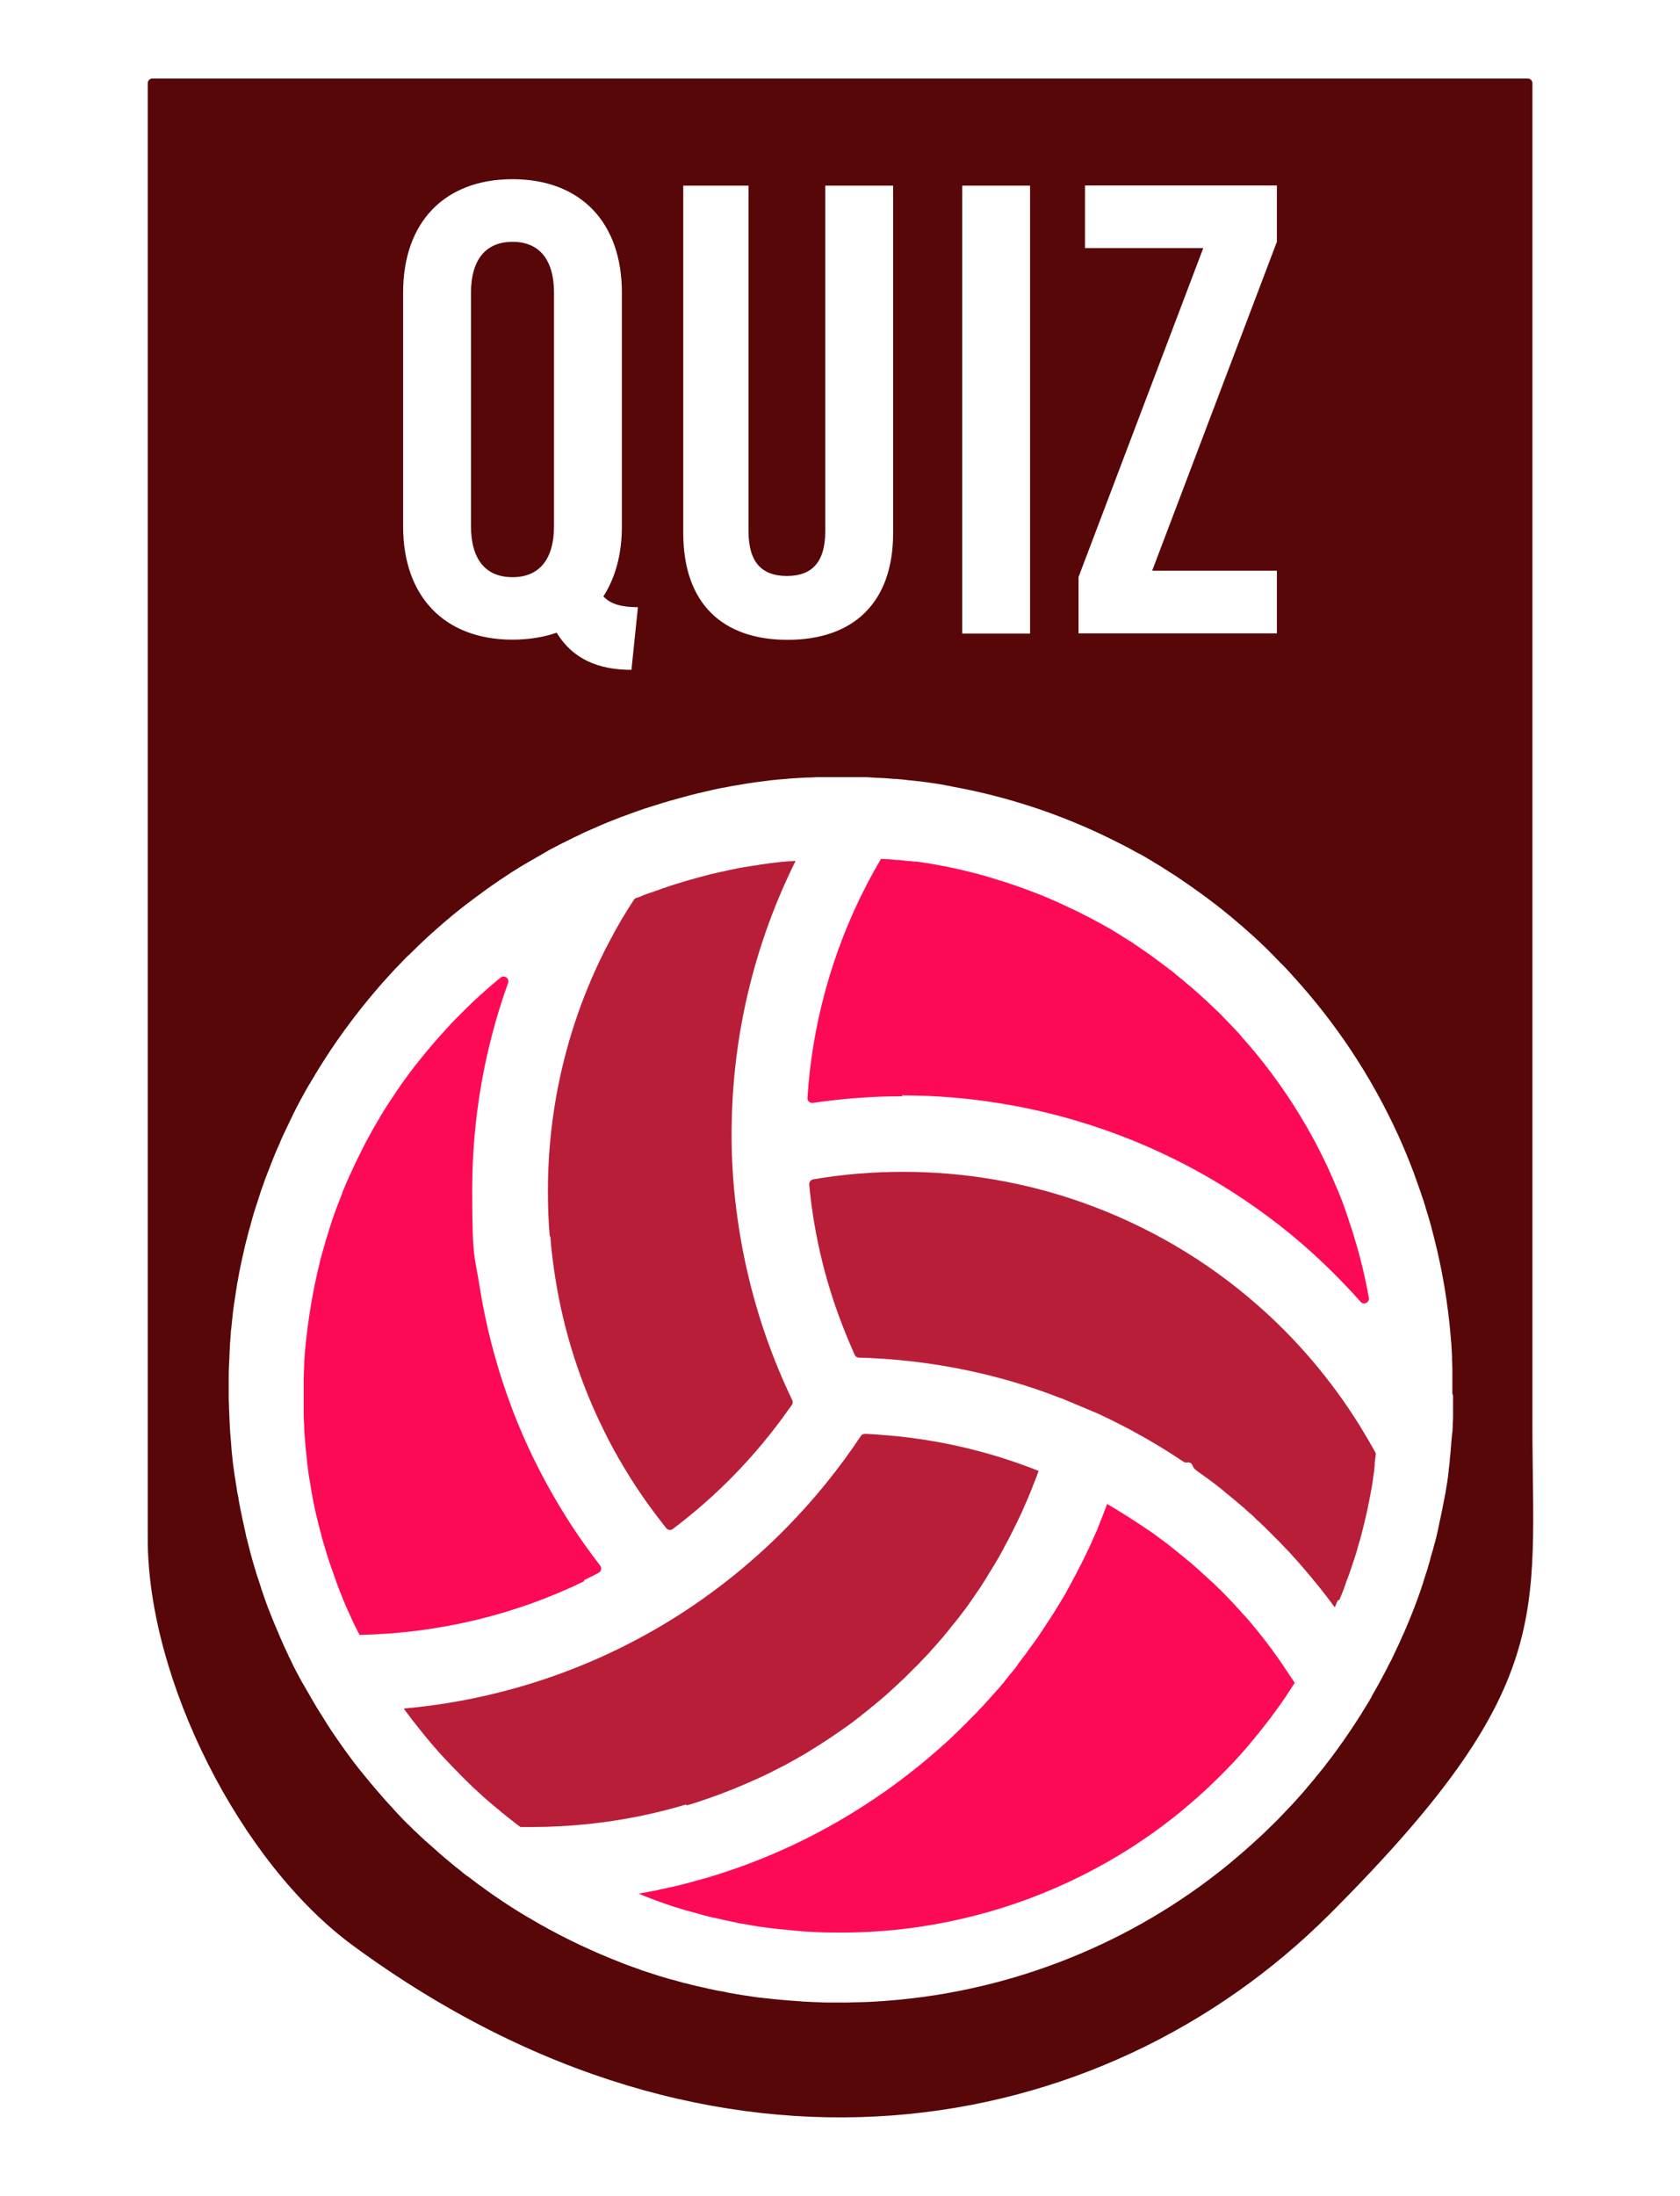<?xml version="1.0" encoding="UTF-8"?>
<svg id="Warstwa_1" data-name="Warstwa 1" xmlns="http://www.w3.org/2000/svg" version="1.1" viewBox="0 0 963.1 1258.5">
  <defs>
    <style>
      .cls-1 {
        fill: #580709;
      }

      .cls-1, .cls-2, .cls-3 {
        stroke-width: 0px;
      }

      .cls-2 {
        fill: #fd0a56;
      }

      .cls-3 {
        fill: #b91e39;
      }
    </style>
  </defs>
  <g>
    <path class="cls-2" d="M335,906.2c-39.5,19.2-83.3,29.9-128.9,30.8h0c-.7-1.4-1.4-2.8-2.1-4.2,0-.1,0-.2-.2-.3-1.2-2.5-2.4-5-3.5-7.6-.2-.3-.3-.7-.5-1-1.2-2.6-2.3-5.2-3.4-7.9,0,0,0-.1,0-.2,0-.1,0-.2-.2-.4-1-2.5-2-4.9-2.9-7.4-.2-.7-.5-1.3-.7-2-.5-1.5-1.1-3-1.6-4.5-.4-1.2-.8-2.4-1.3-3.6-.8-2.3-1.5-4.6-2.3-7-.3-1-.6-2.1-.9-3.1-.2-.5-.3-1.1-.5-1.7-.3-.9-.5-1.7-.8-2.6-.5-1.6-.9-3.2-1.3-4.9-.1-.5-.2-1-.4-1.5-.5-1.8-.9-3.6-1.4-5.4-.6-2.5-1.2-5-1.7-7.5-.2-.9-.4-1.9-.6-2.8-.3-1.6-.7-3.2-.9-4.8-.3-1.8-.7-3.6-.9-5.4-.3-1.5-.5-3-.8-4.6-.2-.9-.3-1.8-.4-2.8-.3-2-.5-4-.8-6,0-.1,0-.2,0-.3,0-.7-.2-1.4-.2-2,0-.2,0-.3,0-.5-.2-1.8-.4-3.6-.6-5.5-.1-1.2-.2-2.4-.3-3.6-.2-2.5-.4-5-.5-7.5,0-.3,0-.6,0-1-.2-2.5-.3-5.1-.3-7.6,0-.3,0-.7,0-1,0,0,0-.2,0-.2,0-.8,0-1.6,0-2.4v-.2c0-.9,0-1.8,0-2.7,0-1.3,0-2.5,0-3.8s0-3.4,0-5.2c0-1.1,0-2.2,0-3.3,0-.2,0-.5,0-.8,0-2.6.2-5.3.3-7.9,0-.2,0-.5,0-.8,0-1.2.1-2.4.2-3.5h0c.1-1.8.2-3.4.4-5.1.2-1.9.3-3.7.6-5.6.2-1.5.3-3,.5-4.5.1-1.3.3-2.5.5-3.8.2-1.5.4-2.9.6-4.4.2-1.3.4-2.5.6-3.8.2-1.5.5-2.9.7-4.3.2-1.3.5-2.5.7-3.8.3-1.5.5-2.9.8-4.3.2-1.3.5-2.5.8-3.8.3-1.4.6-2.9.9-4.3.3-1.3.6-2.5.9-3.8.3-1.4.7-2.8,1-4.2.3-1.3.7-2.5,1-3.7.4-1.4.8-2.8,1.2-4.2.1-.5.3-1,.4-1.5.2-.7.4-1.4.6-2.1.8-2.7,1.7-5.3,2.5-8,.4-1.3.8-2.5,1.2-3.8.5-1.3.9-2.6,1.4-3.9.5-1.3.9-2.5,1.4-3.8.5-1.3,1-2.6,1.5-3.9.5-1.3,1-2.5,1.5-3.7,0,0,0-.2,0-.3.5-1.2,1-2.4,1.5-3.6.5-1.2,1-2.5,1.6-3.7.5-1.3,1.1-2.5,1.7-3.8.6-1.2,1.1-2.4,1.7-3.7.6-1.3,1.2-2.5,1.8-3.8.6-1.2,1.2-2.4,1.8-3.6.6-1.3,1.3-2.5,1.9-3.8.6-1.2,1.2-2.3,1.8-3.5.7-1.3,1.4-2.5,2.1-3.8.7-1.2,1.3-2.4,2-3.6.6-1,1.2-2,1.8-3.1.9-1.6,1.9-3.2,2.8-4.8.4-.6.8-1.2,1.1-1.8,1.1-1.7,2.1-3.4,3.2-5,1-1.5,2-3,3-4.5.5-.8,1.1-1.6,1.6-2.4.9-1.3,1.7-2.5,2.6-3.8.7-1,1.4-2,2.2-3,.8-1.1,1.6-2.2,2.4-3.3.8-1.1,1.7-2.2,2.6-3.4.8-1,1.5-2,2.3-2.9.9-1.2,1.9-2.4,2.9-3.6.8-.9,1.4-1.8,2.2-2.7,1.1-1.3,2.2-2.5,3.2-3.8.7-.8,1.4-1.6,2.1-2.4,1.4-1.6,2.8-3.2,4.3-4.8.7-.8,1.4-1.6,2.1-2.3,0-.1.2-.2.3-.3.6-.7,1.2-1.3,1.8-2,.7-.7,1.4-1.5,2.1-2.2.6-.6,1.2-1.2,1.8-1.8,1.1-1.1,2.1-2.1,3.2-3.2.5-.5,1.1-1.1,1.6-1.6.2-.2.5-.5.7-.7,4.4-4.3,9.1-8.5,13.8-12.6.2-.1.3-.3.5-.4,1.5-1.3,3-2.5,4.6-3.8,0,0,0,0,0,0,2.1-1.7,5.2.4,4.3,3-13.6,37.8-20.6,77.9-20.6,118.8s1.5,37.3,4.3,55.5c3.4,21.4,8.8,42.3,15.9,62.5,2,5.6,4.1,11.2,6.4,16.7,6.4,15.5,14,30.5,22.6,45,4.8,8.1,10,16.1,15.5,23.8,2.8,3.9,5.7,7.8,8.7,11.7,1,1.3.6,3.3-.9,4.1-2.8,1.5-5.7,2.9-8.5,4.3h0Z"/>
    <path class="cls-2" d="M742,963.9c.1.2.2.4.3.5,0,.2-.2.3-.3.4-1.7,2.6-3.3,5.2-5,7.7-1,1.5-2.1,3-3.1,4.5,0,0,0,0,0,0-1.1,1.5-2.2,3-3.3,4.5-.7,1-1.4,2-2.2,3-.4.6-.9,1.2-1.3,1.7-.6.7-1.1,1.5-1.7,2.2-.3.3-.5.7-.8,1-.6.8-1.2,1.6-1.8,2.3-.3.4-.7.8-1,1.3-2.8,3.5-5.8,7-8.8,10.5-1.4,1.6-2.8,3.2-4.2,4.7-.8.8-1.5,1.7-2.3,2.5-.4.4-.8.8-1.2,1.2-1,1-1.9,2-2.9,3-.3.3-.7.7-1.1,1.1-1.1,1.2-2.3,2.3-3.5,3.5-2.7,2.6-5.3,5.2-8.1,7.7h0c-4.1,3.8-8.4,7.4-12.7,11-9.4,7.7-19.2,14.8-29.3,21.2-36.3,23.1-77.2,38.4-119.8,44.8-15.1,2.3-30.4,3.4-45.8,3.4s-22.3-.6-33.3-1.8c-.2,0-.3,0-.5,0h0c-1.2-.1-2.5-.3-3.7-.4-1.3-.2-2.7-.3-4-.5,0,0,0,0-.1,0-1.1-.1-2.2-.3-3.3-.5-.2,0-.4,0-.7,0-1.2-.2-2.4-.4-3.6-.6h0s0,0-.1,0c-1.5-.2-3-.5-4.4-.8-1-.2-1.9-.3-2.9-.5-.1,0-.3,0-.4,0,0,0,0,0-.1,0-.9-.2-1.9-.3-2.8-.6-.8-.2-1.6-.3-2.4-.5-.8-.1-1.5-.3-2.2-.5-.2,0-.3,0-.5-.1-.2,0-.4,0-.6-.1,0,0,0,0,0,0-1.2-.2-2.3-.5-3.5-.8-.9-.2-1.8-.4-2.7-.6-.2,0-.4,0-.7-.2,0,0-.2,0-.3,0,0,0-.1,0-.2,0-.7-.2-1.4-.3-2.1-.5-.8-.2-1.5-.4-2.3-.6-1-.3-2-.5-3-.8-2.5-.7-5-1.4-7.6-2.1h0s0,0,0,0h0c0,0-.1,0-.2,0-2.4-.7-4.8-1.5-7.2-2.2-2.8-.9-5.5-1.8-8.2-2.8-1.1-.4-2.1-.8-3.2-1.2-3.1-1.1-6.2-2.3-9.2-3.6,0,0,0,0,0,0h0c.2,0,.4,0,.6-.1,3.1-.6,6.1-1.1,9.1-1.7.3,0,.6-.1.9-.2,2.9-.6,5.8-1.3,8.8-1.9.3,0,.6-.1.9-.2,3-.7,6-1.5,9-2.3.5-.1,1-.2,1.5-.4,2.8-.8,5.7-1.6,8.6-2.4.1,0,.3,0,.4-.1,34.6-10.3,67-25.8,96.7-46,8.6-5.8,17-12.1,25.2-18.8,1.5-1.3,3.1-2.5,4.6-3.8,0,0,0,0,.1-.1.6-.5,1.2-1,1.8-1.6.1-.1.3-.2.4-.3.4-.3.8-.7,1.2-1,1.2-1.1,2.5-2.2,3.7-3.3.9-.8,1.7-1.5,2.6-2.3.8-.7,1.6-1.5,2.4-2.2.6-.5,1.1-1,1.7-1.6.3-.3.6-.6.9-.9.5-.5,1-1,1.5-1.4,0,0,0,0,.1-.1.8-.8,1.7-1.6,2.5-2.5h0c.6-.6,1.1-1.1,1.7-1.7.2-.1.3-.3.5-.4.5-.4.9-.9,1.3-1.4.5-.5,1-1,1.5-1.5.4-.4.8-.8,1.2-1.2.1-.1.3-.3.4-.4.5-.5,1-1.1,1.6-1.6,1-1.1,2.1-2.2,3.1-3.3.2-.2.4-.4.6-.6.9-1,1.9-2.1,2.8-3.1.4-.4.7-.8,1.1-1.2,1-1.1,1.9-2.2,2.9-3.3.2-.2.3-.3.5-.5.3-.3.6-.7.9-1,.3-.3.5-.6.8-.9.8-.9,1.6-1.8,2.4-2.8.5-.5.9-1,1.3-1.6,0,0,0,0,.1-.2.7-.8,1.4-1.7,2.1-2.6l.2-.3c.5-.7,1.1-1.3,1.6-1.9.2-.3.4-.5.7-.8.5-.6.9-1.2,1.4-1.8.5-.6.9-1.2,1.4-1.8,0,0,0,0,0-.1.2-.2.3-.4.4-.6.9-1.2,1.8-2.4,2.7-3.6,0,0,0-.1.2-.2.6-.8,1.1-1.5,1.7-2.3.2-.2.3-.4.5-.7.1-.2.2-.3.3-.5.2-.3.5-.6.7-.9,1.1-1.5,2.1-3,3.2-4.4.4-.6.8-1.2,1.3-1.8,1.8-2.6,3.5-5.2,5.2-7.8.5-.8,1-1.5,1.5-2.3.1-.2.2-.4.4-.6.9-1.4,1.8-2.8,2.7-4.2.2-.4.6-.9.8-1.3,0,0,.1-.2.2-.3.3-.6.7-1.2,1.1-1.8.2-.2.3-.5.5-.8.2-.4.5-.8.7-1.1.9-1.6,1.8-3.1,2.8-4.7.2-.3.4-.7.6-1.1.3-.5.6-1,.8-1.5,3.2-5.7,6.2-11.5,9.2-17.4,0-.2.1-.3.2-.4,0,0,0,0,0,0,.4-.8.8-1.7,1.2-2.5.2-.5.5-1,.7-1.5.2-.5.5-1.1.8-1.6,0-.2.2-.4.3-.6l.4-.9.7-1.5c.3-.6.6-1.2.8-1.8.2-.5.5-1.1.7-1.6.2-.6.5-1.2.8-1.7.2-.5.4-.9.6-1.4.1-.3.3-.6.4-.9.3-.7.6-1.3.8-2,.3-.7.6-1.5.9-2.2,0-.3.2-.5.3-.8,0,0,0,0,0,0,.5-1.2,1-2.5,1.5-3.7,0-.2.2-.4.2-.6.2-.6.5-1.2.7-1.8.6-1.4,1.1-2.8,1.6-4.3,0-.2,0-.3.2-.4,1,.6,2.1,1.2,3.1,1.8.4.2.8.5,1.2.7.6.3,1.1.7,1.6,1,1.2.7,2.3,1.4,3.4,2.1.2.1.4.2.6.4,1.5.9,3,1.8,4.4,2.8.9.5,1.7,1.1,2.6,1.7.7.4,1.3.9,2,1.3.3.2.6.3.8.5,1.4.9,2.8,1.9,4.3,2.9,0,0,0,0,.1,0,1.6,1.1,3.1,2.2,4.6,3.3,0,0,.1,0,.2.2,1.4,1,2.8,2,4.2,3.1,1.4,1,2.7,2,4,3.1.8.6,1.6,1.3,2.4,1.9,1.1.9,2.1,1.7,3.2,2.6,1.5,1.2,3,2.5,4.5,3.7,1.3,1.1,2.6,2.2,3.9,3.4.3.2.6.5.9.8,1.2,1,2.3,2.1,3.5,3.2.2.2.5.4.7.6,1.2,1.1,2.4,2.2,3.6,3.3.2.2.4.3.6.5,1.4,1.3,2.7,2.6,4,3.9h.1c2.2,2.2,4.3,4.4,6.4,6.6.7.7,1.3,1.3,1.9,2,1,1.1,2,2.2,3,3.3.2.2.4.4.6.7,0,0,.1.1.2.2,1.3,1.4,2.5,2.8,3.8,4.2.4.5.9,1,1.3,1.5,3.2,3.8,6.4,7.7,9.4,11.6.1.2.2.3.4.5,0,0,0,0,0,.1,1.6,2,3.1,4.1,4.6,6.2.8,1,1.5,2.1,2.3,3.2,1.1,1.6,2.2,3.2,3.3,4.8,0,0,0,0,0,.1,1,1.4,1.9,2.8,2.9,4.3.2.2.3.5.5.7.4.6.8,1.2,1.2,1.8s.8,1.2,1.1,1.8h0Z"/>
    <path class="cls-2" d="M517.4,628.3c-17.2,0-34.4,1.3-51.4,3.8-1.7.2-3.2-1.1-3.1-2.8.3-4.7.7-9.4,1.2-14.1,4.8-43.4,18.7-85.2,40.9-122.9h0c.2,0,.4,0,.6,0,.3,0,.6,0,.9,0,.4,0,.8,0,1.1.1.2,0,.3,0,.5,0,.2,0,.4,0,.6,0,1.1,0,2.2.2,3.3.3.6,0,1.1.1,1.7.2,0,0,.2,0,.3,0,.2,0,.4,0,.6,0,.2,0,.3,0,.5,0,0,0,0,0,0,0h0c.2,0,.4,0,.6,0,0,0,0,0,0,0,1.6.2,3.2.4,4.8.6,0,0,.2,0,.3,0,.2,0,.3,0,.5,0,0,0,0,0,0,0,0,0,.2,0,.2,0,.5,0,.9.1,1.4.2.4,0,.7,0,1.1.1.2,0,.3,0,.4,0,.2,0,.4,0,.6,0,.6,0,1.2.1,1.9.2,1.3.2,2.7.4,4,.6,2.6.4,5.3.9,7.9,1.4.8.1,1.5.3,2.3.4,2.4.5,4.8,1,7.2,1.5.8.2,1.5.3,2.2.5.4,0,.8.2,1.1.3,2.5.6,5,1.1,7.4,1.8,1,.2,2,.5,3,.8,2,.5,4,1.1,5.9,1.7l2.9.9c2,.6,3.9,1.2,5.9,1.8,5.8,1.9,11.6,4,17.3,6.2,1.9.7,3.8,1.5,5.7,2.3,1.2.5,2.3,1,3.5,1.5,1.6.7,3.3,1.4,4.9,2.2.9.4,1.9.9,2.8,1.3,1.9.9,3.7,1.8,5.6,2.6.9.5,1.8.9,2.8,1.4,1.8.9,3.6,1.9,5.5,2.8,1.8,1,3.6,1.9,5.4,2.9,1.8,1,3.6,2,5.4,3,.9.5,1.8,1,2.7,1.6,1.3.8,2.6,1.6,3.9,2.4.5.3.9.6,1.4.9,1,.6,2,1.2,3,1.9.1,0,.3.1.4.2.2.2.5.3.8.5,1,.6,1.9,1.2,2.8,1.9,1.3.9,2.7,1.8,4,2.7,1.5,1,3,2.1,4.6,3.2,0,0,0,0,0,0,1.5,1.1,3,2.1,4.5,3.3,1,.7,2,1.5,2.9,2.2.6.4,1.2.9,1.8,1.3.7.5,1.4,1.1,2.2,1.7.4.2.7.5,1.1.8.8.6,1.6,1.2,2.3,1.9.8.7,1.7,1.4,2.6,2.1,1.1.9,2.2,1.8,3.3,2.8,1,.8,2,1.7,3,2.5,2.9,2.5,5.7,5,8.5,7.6.9.9,1.8,1.7,2.8,2.6,1,1,2,1.9,3,2.9.2.2.3.3.6.5.2.2.3.4.5.5.4.4.8.8,1.2,1.2.2.2.3.3.5.5.6.6,1.2,1.2,1.7,1.8.2.2.4.4.6.6.3.3.7.7,1,1,.8.8,1.5,1.6,2.3,2.4.7.8,1.4,1.5,2.1,2.2.6.6,1.1,1.2,1.7,1.8.7.7,1.3,1.4,1.9,2.2.3.3.6.6.8,1,1.4,1.5,2.7,3.1,4.1,4.6,21,24.6,37.9,52.1,50.1,81.6.1.3.3.6.4.9.2.5.4.9.6,1.4.7,1.7,1.3,3.3,2,5,.5,1.3,1,2.7,1.5,4.1.3.9.6,1.7.9,2.6.3.8.6,1.7.9,2.6.1.3.2.7.3,1,1.6,4.7,3.1,9.4,4.5,14.2.7,2.4,1.4,4.8,2,7.2,2.1,7.9,3.9,15.9,5.3,24,.5,2.7-2.9,4.4-4.7,2.3-10.6-11.9-21.9-23.1-33.9-33.5-32.7-28.1-70.6-50.2-112.1-64.8-19.9-7-40.2-12.2-61-15.5h0c-18.4-3-37.1-4.5-56-4.5h0Z"/>
    <g>
      <path class="cls-3" d="M315.1,708.1c-.7-8.5-1-16.9-1-25.4,0-18.4,1.6-36.6,4.8-54.5,5.1-28.4,14.1-55.9,26.9-81.7,1.1-2.2,2.2-4.4,3.4-6.6,4.3-8.3,9-16.4,14.2-24.2.3-.5.7-.8,1.2-1,.3-.1.7-.3,1-.4,0,0,.2,0,.2,0,.1,0,.2-.1.4-.1,1-.4,1.9-.8,2.9-1.2.3-.1.5-.2.8-.3.9-.3,1.8-.7,2.7-1,.1,0,.2-.1.3-.1,0,0,0,0,.2,0,1.6-.6,3.2-1.2,4.8-1.7.4-.1.8-.3,1.3-.5.3-.1.7-.2,1-.4,0,0,.2,0,.3,0,.7-.2,1.3-.5,2-.7,1.4-.5,2.8-1,4.2-1.4.8-.2,1.5-.5,2.3-.7,1.8-.6,3.7-1.1,5.6-1.7.7-.2,1.4-.4,2.2-.6,1.1-.3,2.1-.6,3.2-.9,1.9-.5,3.8-1,5.7-1.5,1.5-.4,3-.8,4.5-1.1,1-.2,2.1-.5,3.1-.7,1.4-.3,2.7-.6,4.1-.9.9-.2,1.8-.4,2.8-.6,1.9-.4,3.9-.8,5.8-1.1.6-.1,1.2-.2,1.8-.3.8-.1,1.7-.3,2.5-.4.8-.1,1.7-.3,2.5-.4.1,0,.2,0,.3,0,.7-.1,1.5-.2,2.2-.4,2.1-.3,4.2-.6,6.3-.9.6,0,1.2-.1,1.8-.2,1.7-.2,3.4-.4,5.2-.6.1,0,.2,0,.4,0,.6,0,1.2-.1,1.7-.2.4,0,.8,0,1.3-.1,0,0,.2,0,.3,0,.3,0,.7,0,1,0,.8,0,1.7-.1,2.5-.2,0,0,.2,0,.3,0-22.4,45.1-34.9,94.5-36.5,145.2-.1,3.8-.2,7.5-.2,11.3,0,13,.7,26.1,2.2,39,1.6,13.8,3.9,27.6,7.1,41.1,5.8,25,14.4,49.4,25.5,72.5.4.9.3,1.9-.2,2.7-.5.7-1,1.4-1.5,2-18.8,26.8-41.4,50-66.8,69.1-1.2.9-2.8.7-3.8-.5-3.8-4.8-7.5-9.7-11.1-14.7-4.5-6.4-8.8-12.9-12.8-19.6-4.3-7.1-8.3-14.4-11.9-21.8-13.6-27.5-23-56.9-27.8-87.5-1.2-7.7-2.2-15.5-2.8-23.3h0Z"/>
      <path class="cls-3" d="M393.3,1034.2c-18,5.4-36.5,9.1-55.2,11.1-11,1.2-22.1,1.8-33.2,1.8s-4.4,0-6.5,0h0c-.3-.2-.7-.5-1-.7-.3-.2-.6-.4-.9-.7-.7-.5-1.4-1-2.1-1.6-.9-.7-1.9-1.5-2.8-2.2-.7-.5-1.3-1-2-1.6-.8-.6-1.6-1.2-2.3-1.8,0,0-.2-.1-.2-.2-.1,0-.2-.2-.3-.3-2.7-2.2-5.4-4.5-8.1-6.8-1.9-1.7-3.8-3.4-5.7-5.2-.2-.2-.3-.3-.5-.4-.6-.6-1.2-1.1-1.8-1.7-.2-.2-.5-.4-.7-.7-1.3-1.3-2.7-2.6-4-3.9,0,0-.1-.1-.2-.2l-1.2-1.2c-.6-.6-1.2-1.2-1.8-1.9-.5-.5-1-1-1.5-1.5-1-1-2.1-2.1-3.1-3.2-.2-.2-.3-.3-.5-.5-.6-.6-1.1-1.2-1.6-1.7-.6-.6-1.1-1.2-1.7-1.8-1.5-1.6-3-3.2-4.4-4.9,0,0-.1-.2-.2-.2-1.9-2.2-3.8-4.4-5.6-6.6-.6-.7-1.1-1.4-1.7-2.1-1.1-1.3-2.1-2.7-3.2-4-.3-.4-.7-.8-1-1.3-.6-.7-1.1-1.4-1.7-2.1-1.5-2-3-4-4.5-6-.2-.3-.4-.6-.6-.9h0c49.6-4.4,97.9-19.3,141.3-43.8,1.5-.8,2.9-1.7,4.4-2.5,14.4-8.4,28.1-17.8,41.1-28.1,5.7-4.5,11.2-9.2,16.6-14h0c5.6-5,11-10.2,16.2-15.5,15.7-16,29.9-33.5,42.4-52.3.5-.8,1.4-1.2,2.4-1.2.9,0,1.7,0,2.6.1,1.5,0,3,.2,4.6.3,31.9,2.1,62.8,9.1,92.3,20.8-.1.4-.3.7-.4,1.1-.4,1.2-.8,2.4-1.3,3.5-.5,1.4-1,2.7-1.6,4-.1.3-.2.6-.3.9-1.8,4.5-3.7,9-5.7,13.4-.4,1-.9,2-1.4,3-.4.9-.9,1.8-1.3,2.8-.5,1-1,2-1.5,3-.4.8-.8,1.7-1.2,2.5-.6,1.2-1.2,2.3-1.8,3.5-.3.7-.7,1.3-1,2-.7,1.3-1.4,2.6-2.1,3.8-.1.3-.3.5-.4.8-.1.3-.3.5-.4.8-.4.8-.9,1.6-1.3,2.4-.6,1-1.2,2.1-1.8,3.1-.2.4-.4.8-.7,1.2-.7,1.2-1.4,2.5-2.2,3.7-.2.4-.5.8-.8,1.3-.7,1-1.3,2.1-1.9,3.1-.4.7-.8,1.3-1.2,2-.4.7-.8,1.3-1.2,1.9-.7,1-1.3,2.1-2,3.1-.5.7-.9,1.4-1.4,2-.6.9-1.3,1.9-1.9,2.8-.5.7-1,1.4-1.5,2.2-.6.9-1.2,1.7-1.8,2.6l-1.7,2.3c-.6.8-1.2,1.7-1.9,2.5-.6.8-1.1,1.5-1.7,2.3-.6.8-1.3,1.6-1.9,2.4-.6.7-1.2,1.5-1.8,2.2-.7.8-1.3,1.6-1.9,2.4-.6.7-1.2,1.5-1.8,2.2-.7.8-1.3,1.6-2,2.4-.6.7-1.2,1.4-1.8,2.1l-2.1,2.4c-.6.7-1.2,1.3-1.8,2-.7.8-1.5,1.6-2.2,2.5-.6.6-1.2,1.3-1.8,1.9l-2.4,2.5c-.6.6-1.1,1.2-1.7,1.8-.8.9-1.7,1.8-2.6,2.6-.5.5-1.1,1.1-1.6,1.6-.9.9-1.9,1.8-2.8,2.8-.5.5-.9.9-1.4,1.4-1.1,1-2.2,2-3.2,3-.3.3-.7.7-1.1,1-1.3,1.2-2.6,2.4-3.9,3.6-.2.2-.3.3-.5.5-3,2.7-6.1,5.3-9.3,7.9-.3.2-.5.4-.8.6-.3.2-.6.5-.9.8-1.2.9-2.3,1.9-3.5,2.8-.6.4-1.1.8-1.6,1.3-1.4,1.1-2.9,2.2-4.3,3.3-.4.3-.8.6-1.2.9-1.6,1.2-3.3,2.4-4.9,3.5-1.1.8-2.1,1.5-3.2,2.2-.8.6-1.7,1.2-2.6,1.8-1,.7-2,1.4-3.1,2.1-.9.6-1.9,1.2-2.8,1.8l-3,1.9c-1.1.7-2.1,1.3-3.2,2-.4.3-.8.5-1.3.8-.5.3-.9.6-1.4.9-1.9,1.1-3.8,2.2-5.7,3.3-.8.5-1.6.9-2.4,1.3-1.2.7-2.5,1.4-3.7,2.1-.9.5-1.8.9-2.7,1.4-1.2.6-2.4,1.2-3.6,1.8-.9.5-1.8.9-2.7,1.4-1.2.6-2.5,1.2-3.7,1.8-.8.4-1.7.8-2.6,1.2-1.5.7-3,1.4-4.5,2-.6.3-1.2.6-1.8.8-1.9.8-3.8,1.7-5.8,2.5-.2,0-.3.1-.5.2-.8.3-1.6.7-2.4,1-1.4.5-2.7,1.1-4.1,1.6-.9.3-1.9.7-2.8,1.1-1.3.5-2.5.9-3.8,1.4-1,.3-2,.7-2.9,1-1.3.5-2.5.9-3.8,1.3-1,.3-1.9.7-2.9,1-1.5.5-3,1-4.5,1.4-.7.2-1.4.4-2,.6h0Z"/>
      <path class="cls-3" d="M766.9,917.2c-.2.5-.4.9-.6,1.4-.4.9-.8,1.8-1.1,2.6-.1-.2-.3-.3-.4-.5-5.9-8.1-12.2-15.8-18.7-23.3-.2-.2-.4-.4-.6-.7-.4-.5-.9-1-1.3-1.5-.1-.2-.2-.3-.4-.4-.7-.8-1.3-1.5-2-2.2-.2-.2-.4-.4-.6-.7-.2-.2-.4-.5-.6-.7-.2-.2-.4-.4-.6-.7-.8-.8-1.6-1.7-2.4-2.5-.1-.2-.2-.3-.4-.4,0,0,0-.1-.2-.2-.4-.4-.7-.8-1.1-1.2-.2-.2-.3-.3-.5-.5-.7-.7-1.3-1.4-2-2.1,0,0,0,0,0,0-.4-.4-.8-.8-1.3-1.3-1.4-1.4-2.8-2.8-4.2-4.2-.2-.2-.5-.5-.8-.8-.7-.7-1.4-1.3-2-2,0,0-.2-.2-.2-.2-.4-.4-.9-.8-1.3-1.2-.2-.2-.4-.4-.6-.6-.7-.7-1.4-1.4-2.2-2h0c-.7-.7-1.3-1.3-1.9-1.9,0,0-.2-.2-.3-.3-.7-.7-1.4-1.3-2.2-1.9-.1,0-.2-.2-.3-.3-.6-.5-1.2-1-1.8-1.6-.1,0-.2-.2-.3-.3-.5-.5-1-.9-1.5-1.3-.5-.4-1-.8-1.5-1.3-.6-.5-1.3-1.1-1.9-1.6-.9-.8-1.9-1.6-2.9-2.4-.2-.2-.4-.3-.6-.5-.6-.5-1.2-1-1.8-1.5-.1,0-.2-.2-.4-.3-1-.8-2-1.7-3-2.5-.2-.2-.4-.3-.6-.5-2.6-2.1-5.3-4.1-8-6.1-.2-.1-.3-.2-.5-.3-.2-.1-.3-.2-.5-.4-.8-.6-1.7-1.2-2.5-1.8,0,0-.2-.2-.3-.2-1.8-1.3-3.7-2.4-4.3-4.3-.4-1.3-1.7-2.1-3-1.8-1.4.2-1.9-.3-2.3-.5,0,0,0,0,0,0-4.2-2.8-8.4-5.5-12.8-8.2,0,0,0,0-.1,0-.1,0-.3-.2-.4-.3-1.5-.9-3-1.8-4.5-2.7,0,0,0,0,0,0-1.7-1-3.4-2-5.2-3-.7-.4-1.5-.8-2.2-1.2-1.8-1-3.5-1.9-5.2-2.9l-.6-.3c-.8-.4-1.5-.8-2.3-1.2-.2-.1-.5-.2-.8-.4-.6-.3-1.1-.6-1.7-.9-.3-.1-.5-.3-.8-.4-.8-.4-1.6-.8-2.4-1.2,0,0-.2,0-.2-.1-1.8-.9-3.5-1.8-5.3-2.6-.9-.4-1.8-.9-2.7-1.3-.3-.2-.7-.3-1-.5l-21.9-9.2h-.3c-14.4-5.7-29.1-10.2-44-13.8-21.3-5.1-43.2-8.2-65.4-9.2-2.1-.1-4.1-.2-6.2-.2-1,0-2-.6-2.4-1.6-1.2-2.7-2.4-5.4-3.5-8.1-12.1-28.6-19.7-58.5-22.6-89.5-.1-1.4.9-2.7,2.3-3,17-2.9,34.2-4.3,51.5-4.3,35.2,0,69.7,5.9,102.6,17.5,37.3,13.2,71.2,33.1,100.3,58.6,22.8,19.9,42.6,43.2,58.8,69.2,3.2,5.2,6.3,10.5,9.3,15.9h0s0,0,0,0c0,.1,0,.2,0,.4,0,0,0,.2,0,.2-.2,1.6-.3,3.2-.6,4.8h0c0,.1,0,.2,0,.3,0,.2,0,.4,0,.6,0,0,0,0,0,0,0,0,0,.2,0,.2,0,.4,0,.8-.1,1.2v.3c0,.3-.1.7-.2,1.1,0,.1,0,.3,0,.4,0,.2,0,.4,0,.6-.3,1.9-.6,3.8-.8,5.6,0,0,0,.1,0,.2-.4,2.6-.9,5.3-1.4,7.9,0,0,0,0,0,0-.2,1.3-.5,2.5-.7,3.7-.3,1.4-.6,2.8-.9,4.3,0,.2,0,.4-.1.6h0c-.5,2.3-1,4.6-1.6,6.8h0c0,.2,0,.4-.1.6-.6,2.4-1.2,4.8-1.8,7.2,0,0,0,0,0,0,0,0,0,0,0,0-.6,2.1-1.1,4.1-1.8,6.2-.1.4-.2.9-.4,1.4h0s0,0,0,0c0,0,0,0,0,0h0c0,0,0,.1,0,.2-1.4,4.8-3,9.6-4.7,14.4-.1.4-.3.7-.4,1.1-.8,2.1-1.6,4.2-2.3,6.3-.1.4-.3.8-.4,1.2-.8,2.1-1.7,4.3-2.6,6.4h0Z"/>
    </g>
  </g>
  <path class="cls-1" d="M293.8,138.6c-15.4,0-23.8,10.3-23.8,29.3v133.5c0,19.1,8.4,29.3,23.8,29.3s23.8-10.3,23.8-29.3v-133.5c0-19.1-8.4-29.3-23.8-29.3ZM293.8,138.6c-15.4,0-23.8,10.3-23.8,29.3v133.5c0,19.1,8.4,29.3,23.8,29.3s23.8-10.3,23.8-29.3v-133.5c0-19.1-8.4-29.3-23.8-29.3ZM293.8,138.6c-15.4,0-23.8,10.3-23.8,29.3v133.5c0,19.1,8.4,29.3,23.8,29.3s23.8-10.3,23.8-29.3v-133.5c0-19.1-8.4-29.3-23.8-29.3ZM293.8,138.6c-15.4,0-23.8,10.3-23.8,29.3v133.5c0,19.1,8.4,29.3,23.8,29.3s23.8-10.3,23.8-29.3v-133.5c0-19.1-8.4-29.3-23.8-29.3ZM293.8,138.6c-15.4,0-23.8,10.3-23.8,29.3v133.5c0,19.1,8.4,29.3,23.8,29.3s23.8-10.3,23.8-29.3v-133.5c0-19.1-8.4-29.3-23.8-29.3ZM293.8,138.6c-15.4,0-23.8,10.3-23.8,29.3v133.5c0,19.1,8.4,29.3,23.8,29.3s23.8-10.3,23.8-29.3v-133.5c0-19.1-8.4-29.3-23.8-29.3ZM293.8,138.6c-15.4,0-23.8,10.3-23.8,29.3v133.5c0,19.1,8.4,29.3,23.8,29.3s23.8-10.3,23.8-29.3v-133.5c0-19.1-8.4-29.3-23.8-29.3ZM293.8,138.6c-15.4,0-23.8,10.3-23.8,29.3v133.5c0,19.1,8.4,29.3,23.8,29.3s23.8-10.3,23.8-29.3v-133.5c0-19.1-8.4-29.3-23.8-29.3ZM875.7,45H87.4c-1.5,0-2.7,1.2-2.7,2.7v834.3c0,80.4,52.8,185.5,117.7,233.1,208.3,152.9,429.1,112.6,559.7-17.9s116.4-171.1,116.4-280.5V47.7c0-1.5-1.2-2.7-2.7-2.7h0ZM732,327.1v35.9h-113.7v-32.3l71.5-188.5h-67.8v-35.9h110v32.3l-71.5,188.5h71.5ZM590.5,106.4v256.7h-38.9V106.4h38.9ZM451.1,330.1c13.6,0,22-7,22-25.7V106.4h38.9v199.1c0,40.3-23.1,61.2-60.5,61.2s-59.8-20.9-59.8-61.2V106.4h37.4v198c0,18.7,8.4,25.7,22,25.7h0ZM231.1,167.6c0-40.3,23.8-64.9,62.7-64.9s62.7,24.6,62.7,64.9v134.2c0,15.8-3.7,29.3-10.6,40,4.4,4.8,11.4,6.2,19.8,6.2l-3.7,35.9c-19.1,0-33.7-6.2-42.9-21.3-7.3,2.6-16.1,4-25.3,4-38.9,0-62.7-24.6-62.7-64.9v-134.2h0ZM833,799.8c0,.7,0,1.3,0,2,0,.5,0,.9,0,1.3h0c0,.2,0,.3,0,.5,0,.6,0,1.2,0,1.8,0,1.1,0,2.2,0,3.3,0,.2,0,.4,0,.6,0,.6,0,1.2,0,1.8v.6s0,0,0,0c0,.2,0,.5,0,.7,0,1.2-.1,2.5-.2,3.7,0,.3,0,.5,0,.8,0,.6,0,1.2-.1,1.9,0,.8,0,1.7-.2,2.5h0s0,.1,0,.1l-.6,6.2c0,.1,0,.3,0,.4,0,.7-.1,1.3-.2,2,0,.2,0,.4,0,.6,0,.8-.2,1.5-.2,2.3-.1,1.2-.3,2.5-.4,3.8,0,.2,0,.5,0,.7-.2,1.5-.3,3.1-.6,4.6h0c0,.2,0,.5,0,.8,0,.1,0,.2,0,.3-.2,1.3-.3,2.6-.5,3.9-.2,1.5-.4,3-.7,4.5-.2,1.4-.5,2.9-.7,4.3,0,.3,0,.6-.2.9-.2,1.4-.5,2.8-.8,4.2h0c-.3,1.6-.6,3.1-.9,4.7-.7,3.3-1.4,6.6-2.1,9.9,0,.2,0,.5-.2.7,0,.2,0,.3,0,.4-.2.8-.4,1.7-.6,2.5,0,.2,0,.3-.1.5-.1.5-.2.9-.3,1.3,0,.4-.2.7-.3,1.1,0,.4-.2.7-.3,1.1v.3c0,0-.6,1.9-.6,1.9,0,.4-.2.8-.3,1.2-.2.8-.4,1.7-.7,2.5-.4,1.4-.8,2.8-1.2,4.2,0,0,0,.2,0,.2-.3,1.2-.7,2.5-1.1,3.7,0,.2-.2.5-.2.8-.4,1.4-.8,2.8-1.3,4.1,0,.2-.2.5-.2.7l-1.3,4c0,0,0,.1,0,.2-.5,1.4-.9,2.8-1.4,4.2,0,.2-.1.4-.2.6-.5,1.4-1,2.8-1.5,4.2-.3,1-.8,2-1.1,3-.3.8-.6,1.6-.9,2.4-.9,2.3-1.8,4.6-2.7,6.8-.2.5-.4,1-.6,1.4-1.2,2.8-2.3,5.6-3.6,8.3-.2.3-.3.6-.4.9-1,2.4-2.1,4.7-3.2,7-.6,1.3-1.2,2.5-1.8,3.8-.4,1-.9,1.9-1.4,2.8-.8,1.4-1.4,2.8-2.2,4.3-.9,1.7-1.8,3.4-2.7,5.1-.5.9-1,1.9-1.5,2.8-1.3,2.4-2.7,4.8-4.1,7.2,0,.1-.1.3-.2.4,0,0,0,0,0,.2-.5.9-1,1.8-1.5,2.6l-.8,1.3-.5.8-.6,1s0,0,0,0c-4.1,6.8-8.5,13.4-13,19.9-.4.5-.7,1-1.1,1.5-.7,1-1.5,2-2.2,3.1h0c-2.2,3-4.4,6-6.7,8.9,0,0-.1.2-.2.3-.9,1.2-1.9,2.4-2.8,3.5-.7.9-1.5,1.9-2.3,2.8,0,0-.1.1-.2.2-.8,1.2-1.7,2.2-2.6,3.2-.9,1.1-1.8,2.2-2.8,3.3,0,0,0,.1-.1.2-1.1,1.3-2.2,2.6-3.3,3.8-2.6,3-5.3,5.9-8.1,8.8-1.3,1.3-2.5,2.7-3.8,4-1.2,1.3-2.5,2.5-3.7,3.7-1.4,1.4-2.8,2.7-4.2,4.1,0,0-.1.1-.2.2-1.5,1.5-3,2.9-4.6,4.3-.8.8-1.7,1.5-2.5,2.3-4.6,4.2-9.4,8.3-14.2,12.3-55.4,45.3-123.8,72.6-194.9,78.2-.8,0-1.6.1-2.4.2-4.6.3-9.1.6-13.7.7-2.5,0-5,.1-7.6.2-1.3,0-2.5,0-3.8,0s-2.2,0-3.3,0h-3.1c-.1,0-.2,0-.4,0-2.2,0-4.3-.1-6.5-.2-2.2,0-4.4-.2-6.7-.3-1.5,0-2.9-.2-4.4-.3,0,0,0,0,0,0-1.8-.1-3.6-.3-5.4-.4-.4,0-.9,0-1.3-.1-.7,0-1.3-.1-2-.2-1.1,0-2.2-.2-3.3-.3-.4,0-.7,0-1.1-.1-1,0-2-.2-2.9-.3-1-.1-2-.2-2.9-.3-.9-.1-1.9-.2-2.8-.3-.3,0-.6,0-.9-.1-.7,0-1.3-.2-2-.3-.5,0-1-.1-1.6-.2-1.1-.2-2.1-.3-3.2-.5-.3,0-.6,0-.8-.1-1.4-.2-2.8-.4-4.3-.7-.1,0-.2,0-.3,0-1.1-.2-2.1-.4-3.2-.6-.6,0-1.1-.2-1.7-.3-.5,0-.9-.2-1.4-.3-1-.2-1.9-.4-2.9-.6-.2,0-.3,0-.5,0,0,0,0,0,0,0-2.2-.4-4.3-.9-6.4-1.3-.8-.2-1.6-.4-2.4-.6-.3,0-.6-.1-.9-.2-.3,0-.7-.2-1.1-.2-.7-.2-1.3-.3-2-.5-.2,0-.4,0-.6-.1-1.4-.3-2.7-.7-4.1-1-.7-.2-1.5-.4-2.2-.6,0,0-.2,0-.3,0-.8-.2-1.6-.4-2.3-.6-1.1-.3-2.1-.6-3.2-.9-.7-.2-1.4-.4-2.1-.6,0,0-.2,0-.3,0-.5-.2-1.1-.3-1.7-.5-1.8-.5-3.6-1.1-5.4-1.6-.7-.2-1.5-.5-2.2-.7l-.9-.3c-2.1-.7-4.2-1.3-6.2-2-.7-.2-1.3-.4-1.9-.7-1.4-.5-2.8-1-4.2-1.5-.1,0-.2,0-.3-.1-4-1.4-7.9-3-11.9-4.6h0c-16.2-6.6-31.9-14.3-47-23.3l-.4-.2c-6.5-3.8-12.9-7.9-19.1-12.2h-.1l-.5-.4-.9-.6-3.8-2.7c-.9-.7-1.8-1.3-2.7-2-.6-.4-1.1-.8-1.6-1.1-1.8-1.4-3.6-2.7-5.6-4.3,0,0-.1,0-.2-.1-1.7-1.1-3.3-2.4-4.8-3.7-.4-.3-.7-.6-1.1-.9-.3-.2-.5-.4-.8-.6-.7-.5-1.4-1.1-2.1-1.7-.6-.5-1.2-1-1.8-1.5-1.5-1.2-2.9-2.4-4.3-3.6-.4-.4-.9-.8-1.3-1.1-.5-.4-.9-.8-1.3-1.2-.3-.3-.6-.5-.9-.8-.8-.7-1.6-1.4-2.4-2.1-.8-.7-1.5-1.4-2.3-2-.1-.1-.2-.2-.3-.3-.4-.4-.8-.8-1.3-1.1-1-1-2.1-1.9-3.1-2.9-.8-.8-1.6-1.5-2.4-2.3-.2-.2-.4-.4-.7-.6-.2-.2-.5-.5-.7-.7-.2-.1-.3-.3-.5-.5-.4-.4-.9-.9-1.3-1.3l-1.6-1.5c-.2-.2-.4-.4-.6-.6-1.2-1.2-2.3-2.3-3.4-3.5,0,0,0,0,0,0-1-1.1-2-2.1-3-3.2,0,0-.2-.2-.3-.3,0,0,0-.1-.1-.2-.4-.4-.8-.8-1.2-1.3,0,0,0,0,0,0-2.6-2.8-5.1-5.5-7.5-8.4,0,0,0,0-.1-.1-3.7-4.2-7.2-8.5-10.7-12.8-1.7-2.1-3.3-4.2-4.9-6.3-1.3-1.8-2.6-3.5-3.9-5.3,0,0-.1-.2-.2-.3-.8-1.2-1.7-2.3-2.5-3.5-.8-1.2-1.7-2.4-2.5-3.6-.7-1-1.4-2.1-2.1-3.1-.5-.7-1-1.4-1.4-2.1,0,0-.1-.2-.2-.3-.1-.2-.2-.3-.3-.5-.2-.3-.4-.6-.6-.9-.5-.7-.9-1.5-1.4-2.2-.3-.5-.6-1-.9-1.5-.9-1.5-1.9-3-2.8-4.4-.9-1.4-1.8-2.9-2.6-4.3-.6-1-1.1-1.9-1.7-2.9-1.4-2.4-2.8-4.9-4.2-7.3-.1-.2-.2-.4-.4-.7,0-.1-.1-.2-.2-.3,0-.2-.2-.3-.3-.5,0-.2-.2-.3-.3-.5-.3-.6-.7-1.2-1-1.9,0-.1-.1-.2-.2-.3-.7-1.4-1.4-2.7-2.2-4.1-.1-.3-.3-.5-.4-.8-.5-1-1-2-1.5-2.9-.2-.4-.3-.7-.5-1.1-.4-.9-.9-1.8-1.3-2.7-.3-.5-.6-1.1-.8-1.6,0-.2-.1-.3-.2-.5-.7-1.5-1.4-3-2.1-4.5,0,0,0,0,0,0-.7-1.6-1.4-3.1-2.1-4.7-1.3-3-2.6-6.1-3.9-9.2-.2-.6-.5-1.2-.7-1.7-1-2.4-1.9-4.9-2.9-7.3-.3-.8-.6-1.7-.9-2.5-.8-2.3-1.7-4.6-2.4-6.9-.3-.8-.6-1.6-.8-2.5-.9-2.7-1.8-5.5-2.7-8.2,0-.4-.2-.7-.3-1.1-.9-3.1-1.9-6.2-2.7-9.4-.2-.8-.4-1.5-.6-2.3-.4-1.6-.8-3.2-1.2-4.8-.2-.8-.4-1.5-.6-2.2-.2-.8-.4-1.5-.5-2.3,0-.3-.2-.7-.2-1-.2-.9-.4-1.8-.6-2.7-.3-1.2-.5-2.4-.8-3.6-.2-1.1-.5-2.3-.7-3.4-.6-2.7-1.1-5.4-1.6-8.1,0-.5-.2-1-.2-1.4,0-.5-.2-1-.3-1.5,0-.3,0-.6-.2-.9-.2-1.1-.4-2.1-.5-3.2-.3-1.6-.5-3.3-.8-4.9,0-.4,0-.8-.2-1.2-.3-2.4-.7-4.8-1-7.1-.2-1.2-.3-2.4-.4-3.6-.2-2-.5-4-.6-6-.1-1.3-.2-2.5-.3-3.8-.2-2.1-.3-4.1-.5-6.2,0-1.2-.2-2.3-.2-3.5,0-1.4-.2-2.9-.2-4.4,0-1.4-.1-2.9-.2-4.3,0-2-.1-4.1-.2-6.1,0-.8,0-1.7,0-2.5,0-.9,0-1.8,0-2.8s0-2.2,0-3.3c0-.9,0-1.7,0-2.6,0-1,0-2,0-2.9,0-2,.1-4,.2-6,0-1.2.1-2.3.2-3.5,0-.2,0-.4,0-.6,0-.7,0-1.3.1-2,0-.3,0-.7,0-1,0-1.2.2-2.4.2-3.6,0-.9.1-1.8.2-2.7,0-.8.1-1.7.2-2.5,0,0,0-.1,0-.2,0-.6,0-1.2.1-1.8,0-.7.1-1.4.2-2.1.2-1.6.3-3.1.5-4.7,0,0,0-.2,0-.3.2-1.5.4-3.1.5-4.6.2-1.5.4-3.1.6-4.6,0-.4.1-.8.2-1.2.4-2.6.8-5.3,1.2-7.9.1-.9.3-1.7.4-2.6.4-2.2.8-4.3,1.2-6.5.2-1,.4-2,.6-3,.4-2,.8-4,1.3-6,.2-1.1.5-2.1.7-3.2.4-2,.9-3.9,1.4-5.9.1-.5.2-.9.4-1.4.1-.6.3-1.1.4-1.7.5-2.1,1.1-4.1,1.7-6.2.2-.9.5-1.8.7-2.7.8-2.8,1.6-5.5,2.5-8.3,0-.2,0-.3.2-.5.9-2.9,1.9-5.8,2.8-8.7.3-.8.6-1.7.9-2.5.7-2,1.4-4,2.2-6,.4-1,.8-2.1,1.2-3.1.7-1.8,1.4-3.6,2.1-5.4.4-1.1.9-2.1,1.3-3.2.7-1.8,1.5-3.5,2.3-5.3.4-1,.9-2,1.3-3.1.8-1.9,1.7-3.7,2.6-5.6.3-.6.6-1.3.9-1.9.8-1.6,1.5-3.2,2.3-4.8.4-.8.8-1.6,1.2-2.5,0-.2.2-.3.2-.5,0-.1,0-.2.2-.3.1-.2.2-.5.4-.8.3-.6.6-1.2.9-1.8,1.1-2.2,2.2-4.3,3.4-6.4.6-1,1.1-2.1,1.7-3.1.4-.7.8-1.4,1.2-2.1.5-1,1.1-1.9,1.7-2.8.3-.7.7-1.3,1.1-1.9.2-.3.4-.7.6-1,.4-.6.8-1.2,1.1-1.9.2-.4.4-.7.7-1.1,1.1-1.8,2.2-3.7,3.4-5.5.6-.9,1.2-1.9,1.8-2.8,1.8-2.8,3.6-5.6,5.5-8.3.3-.5.7-1,1-1.5l.3-.4c9.1-13,19-25.5,29.8-37.3,0,0,0,0,0,0,2-2.2,4.1-4.5,6.2-6.6.1-.1.2-.2.3-.3,0,0,0,0,.1-.1.6-.7,1.3-1.3,1.9-2,0-.1.2-.2.3-.3.1-.1.2-.2.4-.4.3-.4.7-.7,1.1-1.1.4-.4.7-.7,1.1-1,1.3-1.2,2.5-2.5,3.8-3.7.8-.8,1.7-1.7,2.6-2.5,0-.1.2-.2.3-.3,0,0,.1-.1.2-.2,1.2-1.2,2.5-2.3,3.7-3.5,0,0,.2-.1.2-.2.9-.8,1.8-1.6,2.7-2.4,3.8-3.4,7.7-6.8,11.7-10.1,2.8-2.3,5.6-4.5,8.5-6.7.1-.1.3-.2.4-.3,2.7-2.1,5.5-4.1,8.2-6.1.3-.2.6-.5.9-.7,2.6-1.9,5.3-3.7,7.9-5.5.1,0,.3-.2.4-.3.3-.2.7-.5,1.1-.7,1.3-.9,2.6-1.7,3.9-2.6.3-.2.6-.4.9-.6.9-.6,1.8-1.2,2.7-1.7.8-.5,1.5-1,2.2-1.4.8-.5,1.5-1,2.3-1.4.9-.6,1.8-1.1,2.7-1.6,0,0,.2-.1.2-.1.9-.6,1.9-1.1,2.9-1.7,2.4-1.4,4.9-2.8,7.3-4.2.2-.1.4-.2.7-.4,0,0,.2-.1.3-.2.2-.1.3-.2.5-.3.2,0,.3-.2.5-.3.6-.3,1.2-.7,1.9-1,.1,0,.2-.1.3-.2,1.4-.7,2.7-1.4,4.1-2.1,1.1-.6,2.3-1.2,3.4-1.7.1,0,.2-.1.4-.2.3-.2.7-.4,1.1-.5.2-.1.4-.2.7-.4.7-.3,1.3-.7,2-1,.5-.3,1.1-.5,1.6-.8.2,0,.3-.1.5-.2.3-.1.6-.3.8-.4.8-.4,1.6-.7,2.3-1.1.5-.2.9-.5,1.4-.7h0s0,0,0,0l2-.9,3.7-1.6c2.6-1.2,5.2-2.3,7.9-3.4.5-.2,1-.4,1.5-.6,1.1-.4,2.2-.9,3.3-1.3,1.4-.6,2.8-1.1,4.2-1.6,1.4-.5,2.8-1,4.3-1.6,2.8-1,5.6-2,8.5-3,0,0,0,0,.2,0,1.2-.4,2.3-.8,3.5-1.1.6-.2,1.1-.4,1.6-.5.8-.3,1.7-.5,2.5-.8,1.2-.4,2.4-.8,3.6-1.1.2,0,.4-.1.6-.2.9-.2,1.7-.5,2.6-.8,0,0,.2,0,.3,0,.2,0,.4-.1.6-.2,1.2-.3,2.4-.7,3.6-1,.3,0,.5-.1.8-.2,1-.3,1.9-.5,2.9-.8.6-.1,1.2-.3,1.8-.5,1.7-.4,3.4-.9,5.1-1.3.9-.2,1.8-.4,2.7-.6.5-.1,1.1-.3,1.6-.4,1.6-.4,3.2-.7,4.8-1.1.9-.2,1.8-.4,2.7-.6.7-.1,1.3-.2,2-.4.4,0,.8-.2,1.3-.2,1.7-.3,3.5-.7,5.2-1,1.2-.2,2.5-.4,3.7-.6,1.4-.2,2.7-.5,4.1-.7,2.5-.4,5.1-.8,7.6-1.1,1.4-.2,2.7-.3,4.1-.5,1-.1,1.9-.3,2.9-.4.4,0,.8,0,1.2-.1,1-.1,2-.2,2.9-.3.1,0,.2,0,.3,0,1.2-.1,2.4-.2,3.6-.3.7,0,1.3-.1,1.9-.2,1.1,0,2.1-.2,3.2-.2.9,0,1.8-.1,2.7-.2.7,0,1.3,0,2-.1.9,0,1.8-.1,2.7-.1.2,0,.5,0,.7,0h0c1.4,0,2.8-.1,4.3-.2.8,0,1.7,0,2.5,0,.4,0,.7,0,1.1,0,1,0,2,0,3,0,.6,0,1.3,0,1.9,0,1.5,0,3,0,4.5,0h4c.2,0,.4,0,.6,0h.7c.4,0,.9,0,1.3,0h0c.3,0,.7,0,1.1,0,.6,0,1.2,0,1.9,0h1.8c.5,0,.9,0,1.3,0h0c.6,0,1.2,0,1.9,0,.1,0,.2,0,.4,0h.3c1.2,0,2.4.1,3.6.2s2.4.1,3.6.2c.8,0,1.7.1,2.6.1h0c2.1.1,4.2.3,6.4.5.3,0,.6,0,1,0,.7,0,1.4.1,2.1.2.8,0,1.5.1,2.3.2,1.1.1,2.2.2,3.3.4,0,0,.2,0,.3,0s0,0,.2,0c1.2.1,2.5.3,3.7.4.2,0,.5,0,.8.1.7,0,1.3.1,2,.2,1.3.2,2.6.4,3.9.5,1.5.2,3,.5,4.5.7,1.4.2,2.9.4,4.3.7.3,0,.6.1.9.2,1.4.2,2.8.5,4.2.8h0c1.6.3,3.1.6,4.7.9,31.7,6.2,62.1,16.8,90.7,31.4,0,0,0,0,0,0,1.4.7,2.8,1.4,4.1,2.1,1.4.7,2.8,1.5,4.1,2.2,1,.6,2,1.1,3.1,1.7.2,0,.3.2.5.2,2.2,1.2,4.3,2.4,6.4,3.7.3.2.6.4,1,.6.3.2.6.4.9.6.5.3,1.1.6,1.6.9.2.1.3.2.5.3.8.5,1.6,1,2.4,1.5.4.2.8.5,1.2.8,1,.6,2,1.2,3,1.9,1.2.7,2.3,1.5,3.5,2.2,3.3,2.2,6.5,4.4,9.8,6.7.5.4,1,.7,1.5,1.1,1,.7,2.1,1.5,3.1,2.2,2.2,1.6,4.4,3.2,6.6,4.9,1.3,1,2.6,2,3.9,3,.1.1.2.2.4.3.6.5,1.3,1,1.9,1.5,1.1.9,2.2,1.8,3.3,2.7,1.5,1.2,2.9,2.4,4.3,3.6.7.6,1.3,1.1,2,1.7,1.3,1.1,2.6,2.2,3.8,3.3,1.5,1.3,2.9,2.6,4.4,3.9.1.1.2.2.3.3,1.6,1.4,3.1,2.9,4.6,4.3.8.7,1.5,1.4,2.3,2.2,0,.1.2.2.3.3,0,0,0,0,.1.1.7.6,1.3,1.3,2,2,.2.2.5.5.7.7.4.4.8.8,1.3,1.3.9.9,1.8,1.9,2.7,2.8.1.1.3.3.4.4.4.5.9,1,1.4,1.4,0,0,.2.2.2.2.9.9,1.7,1.8,2.6,2.7,1.1,1.2,2.2,2.4,3.3,3.6.2.2.3.4.5.6,24.5,26.8,44.5,57.1,59.5,89.6.2.5.4.9.6,1.3,3.2,7,6.1,14.1,8.8,21.2,0,0,0,0,0,0,.5,1.4,1,2.8,1.5,4.2,1,2.8,2,5.6,3,8.5,0,0,0,0,0,.1h0c.4,1.2.8,2.3,1.2,3.5.2.5.4,1.1.5,1.6.3.8.6,1.7.8,2.6,0,.2.1.4.2.7.3,1,.6,2,.9,3,0,.2.1.4.2.5,0,0,0,0,0,0,.7,2.3,1.3,4.7,2,7,0,0,0,0,0,.2.5,2,1.1,4,1.6,6.1,4.7,18.5,7.9,37.5,9.5,56.9,0,1.1.2,2.3.3,3.4h0c0,1.2.2,2.3.2,3.5,0,1.3.2,2.6.2,3.9,0,.2,0,.5,0,.7h0c0,.9,0,1.8.1,2.6,0,1.2,0,2.3.1,3.5,0,.5,0,1,0,1.4,0,.1,0,.3,0,.4,0,1.1,0,2.2,0,3.3,0,.6,0,1.2,0,1.7,0,.2,0,.5,0,.7,0,1.5,0,2.9,0,4.4s0,1.7,0,2.6h0ZM293.8,330.8c15.4,0,23.8-10.3,23.8-29.3v-133.5c0-19.1-8.4-29.3-23.8-29.3s-23.8,10.3-23.8,29.3v133.5c0,19.1,8.4,29.3,23.8,29.3h0ZM293.8,138.6c-15.4,0-23.8,10.3-23.8,29.3v133.5c0,19.1,8.4,29.3,23.8,29.3s23.8-10.3,23.8-29.3v-133.5c0-19.1-8.4-29.3-23.8-29.3ZM293.8,138.6c-15.4,0-23.8,10.3-23.8,29.3v133.5c0,19.1,8.4,29.3,23.8,29.3s23.8-10.3,23.8-29.3v-133.5c0-19.1-8.4-29.3-23.8-29.3ZM293.8,138.6c-15.4,0-23.8,10.3-23.8,29.3v133.5c0,19.1,8.4,29.3,23.8,29.3s23.8-10.3,23.8-29.3v-133.5c0-19.1-8.4-29.3-23.8-29.3ZM293.8,138.6c-15.4,0-23.8,10.3-23.8,29.3v133.5c0,19.1,8.4,29.3,23.8,29.3s23.8-10.3,23.8-29.3v-133.5c0-19.1-8.4-29.3-23.8-29.3ZM293.8,138.6c-15.4,0-23.8,10.3-23.8,29.3v133.5c0,19.1,8.4,29.3,23.8,29.3s23.8-10.3,23.8-29.3v-133.5c0-19.1-8.4-29.3-23.8-29.3ZM293.8,138.6c-15.4,0-23.8,10.3-23.8,29.3v133.5c0,19.1,8.4,29.3,23.8,29.3s23.8-10.3,23.8-29.3v-133.5c0-19.1-8.4-29.3-23.8-29.3Z"/>
</svg>